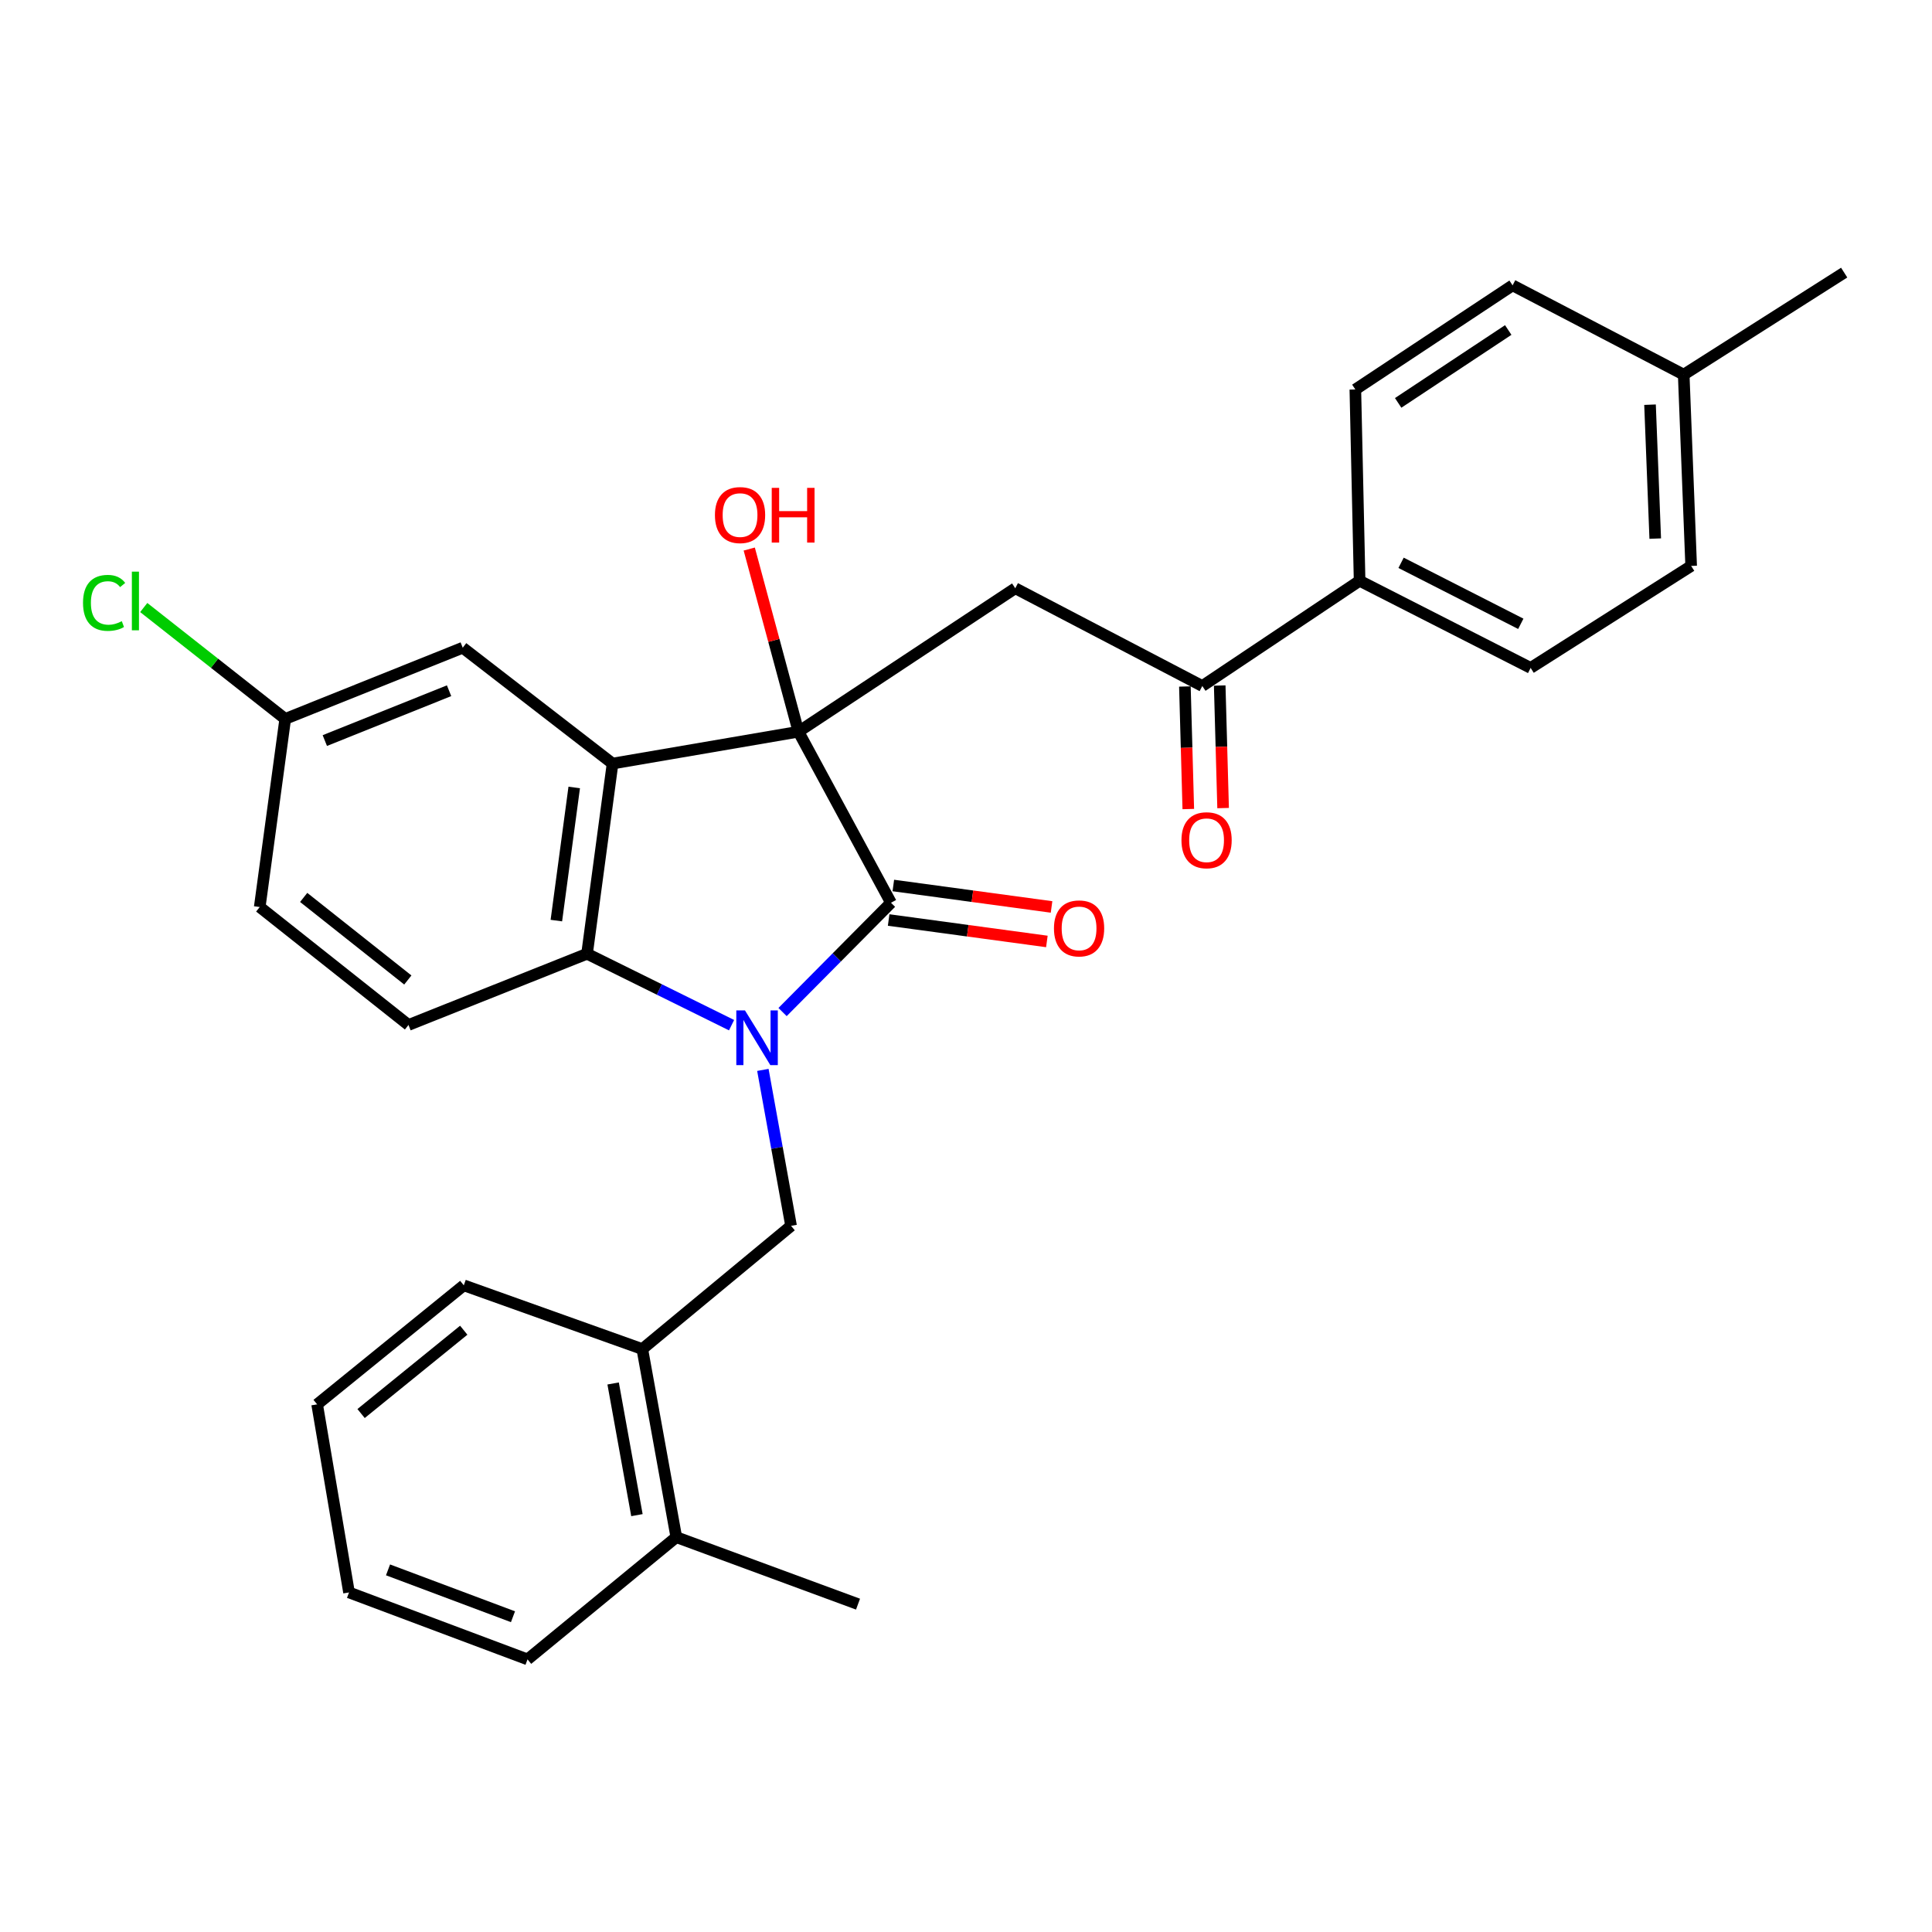 <?xml version='1.0' encoding='iso-8859-1'?>
<svg version='1.1' baseProfile='full'
              xmlns='http://www.w3.org/2000/svg'
                      xmlns:rdkit='http://www.rdkit.org/xml'
                      xmlns:xlink='http://www.w3.org/1999/xlink'
                  xml:space='preserve'
width='1000px' height='1000px' viewBox='0 0 1000 1000'>
<!-- END OF HEADER -->
<rect style='opacity:1.0;fill:#FFFFFF;stroke:none' width='1000' height='1000' x='0' y='0'> </rect>
<path class='bond-1' d='M 405.053,523.837 L 433.113,495.549' style='fill:none;fill-rule:evenodd;stroke:#0000FF;stroke-width:6px;stroke-linecap:butt;stroke-linejoin:miter;stroke-opacity:1' />
<path class='bond-1' d='M 433.113,495.549 L 461.174,467.262' style='fill:none;fill-rule:evenodd;stroke:#000000;stroke-width:6px;stroke-linecap:butt;stroke-linejoin:miter;stroke-opacity:1' />
<path class='bond-3' d='M 378.658,530.625 L 341.256,512.143' style='fill:none;fill-rule:evenodd;stroke:#0000FF;stroke-width:6px;stroke-linecap:butt;stroke-linejoin:miter;stroke-opacity:1' />
<path class='bond-3' d='M 341.256,512.143 L 303.853,493.661' style='fill:none;fill-rule:evenodd;stroke:#000000;stroke-width:6px;stroke-linecap:butt;stroke-linejoin:miter;stroke-opacity:1' />
<path class='bond-5' d='M 394.86,553.778 L 402.159,594.137' style='fill:none;fill-rule:evenodd;stroke:#0000FF;stroke-width:6px;stroke-linecap:butt;stroke-linejoin:miter;stroke-opacity:1' />
<path class='bond-5' d='M 402.159,594.137 L 409.458,634.497' style='fill:none;fill-rule:evenodd;stroke:#000000;stroke-width:6px;stroke-linecap:butt;stroke-linejoin:miter;stroke-opacity:1' />
<path class='bond-0' d='M 413.284,378.733 L 461.174,467.262' style='fill:none;fill-rule:evenodd;stroke:#000000;stroke-width:6px;stroke-linecap:butt;stroke-linejoin:miter;stroke-opacity:1' />
<path class='bond-4' d='M 413.284,378.733 L 525.498,304.484' style='fill:none;fill-rule:evenodd;stroke:#000000;stroke-width:6px;stroke-linecap:butt;stroke-linejoin:miter;stroke-opacity:1' />
<path class='bond-12' d='M 413.284,378.733 L 400.546,331.458' style='fill:none;fill-rule:evenodd;stroke:#000000;stroke-width:6px;stroke-linecap:butt;stroke-linejoin:miter;stroke-opacity:1' />
<path class='bond-12' d='M 400.546,331.458 L 387.809,284.184' style='fill:none;fill-rule:evenodd;stroke:#FF0000;stroke-width:6px;stroke-linecap:butt;stroke-linejoin:miter;stroke-opacity:1' />
<path class='bond-29' d='M 413.284,378.733 L 317.063,395.217' style='fill:none;fill-rule:evenodd;stroke:#000000;stroke-width:6px;stroke-linecap:butt;stroke-linejoin:miter;stroke-opacity:1' />
<path class='bond-10' d='M 459.963,476.194 L 500.911,481.745' style='fill:none;fill-rule:evenodd;stroke:#000000;stroke-width:6px;stroke-linecap:butt;stroke-linejoin:miter;stroke-opacity:1' />
<path class='bond-10' d='M 500.911,481.745 L 541.859,487.297' style='fill:none;fill-rule:evenodd;stroke:#FF0000;stroke-width:6px;stroke-linecap:butt;stroke-linejoin:miter;stroke-opacity:1' />
<path class='bond-10' d='M 462.385,458.331 L 503.333,463.883' style='fill:none;fill-rule:evenodd;stroke:#000000;stroke-width:6px;stroke-linecap:butt;stroke-linejoin:miter;stroke-opacity:1' />
<path class='bond-10' d='M 503.333,463.883 L 544.281,469.434' style='fill:none;fill-rule:evenodd;stroke:#FF0000;stroke-width:6px;stroke-linecap:butt;stroke-linejoin:miter;stroke-opacity:1' />
<path class='bond-2' d='M 317.063,395.217 L 303.853,493.661' style='fill:none;fill-rule:evenodd;stroke:#000000;stroke-width:6px;stroke-linecap:butt;stroke-linejoin:miter;stroke-opacity:1' />
<path class='bond-2' d='M 297.215,407.586 L 287.969,476.497' style='fill:none;fill-rule:evenodd;stroke:#000000;stroke-width:6px;stroke-linecap:butt;stroke-linejoin:miter;stroke-opacity:1' />
<path class='bond-9' d='M 317.063,395.217 L 239.509,335.259' style='fill:none;fill-rule:evenodd;stroke:#000000;stroke-width:6px;stroke-linecap:butt;stroke-linejoin:miter;stroke-opacity:1' />
<path class='bond-7' d='M 303.853,493.661 L 211.438,530.525' style='fill:none;fill-rule:evenodd;stroke:#000000;stroke-width:6px;stroke-linecap:butt;stroke-linejoin:miter;stroke-opacity:1' />
<path class='bond-6' d='M 525.498,304.484 L 622.309,355.078' style='fill:none;fill-rule:evenodd;stroke:#000000;stroke-width:6px;stroke-linecap:butt;stroke-linejoin:miter;stroke-opacity:1' />
<path class='bond-8' d='M 409.458,634.497 L 332.455,698.27' style='fill:none;fill-rule:evenodd;stroke:#000000;stroke-width:6px;stroke-linecap:butt;stroke-linejoin:miter;stroke-opacity:1' />
<path class='bond-11' d='M 622.309,355.078 L 703.728,300.608' style='fill:none;fill-rule:evenodd;stroke:#000000;stroke-width:6px;stroke-linecap:butt;stroke-linejoin:miter;stroke-opacity:1' />
<path class='bond-13' d='M 613.3,355.328 L 614.18,387.044' style='fill:none;fill-rule:evenodd;stroke:#000000;stroke-width:6px;stroke-linecap:butt;stroke-linejoin:miter;stroke-opacity:1' />
<path class='bond-13' d='M 614.18,387.044 L 615.06,418.76' style='fill:none;fill-rule:evenodd;stroke:#FF0000;stroke-width:6px;stroke-linecap:butt;stroke-linejoin:miter;stroke-opacity:1' />
<path class='bond-13' d='M 631.319,354.828 L 632.199,386.544' style='fill:none;fill-rule:evenodd;stroke:#000000;stroke-width:6px;stroke-linecap:butt;stroke-linejoin:miter;stroke-opacity:1' />
<path class='bond-13' d='M 632.199,386.544 L 633.08,418.26' style='fill:none;fill-rule:evenodd;stroke:#FF0000;stroke-width:6px;stroke-linecap:butt;stroke-linejoin:miter;stroke-opacity:1' />
<path class='bond-18' d='M 211.438,530.525 L 134.436,469.475' style='fill:none;fill-rule:evenodd;stroke:#000000;stroke-width:6px;stroke-linecap:butt;stroke-linejoin:miter;stroke-opacity:1' />
<path class='bond-18' d='M 211.087,507.242 L 157.185,464.507' style='fill:none;fill-rule:evenodd;stroke:#000000;stroke-width:6px;stroke-linecap:butt;stroke-linejoin:miter;stroke-opacity:1' />
<path class='bond-14' d='M 332.455,698.27 L 350.051,795.633' style='fill:none;fill-rule:evenodd;stroke:#000000;stroke-width:6px;stroke-linecap:butt;stroke-linejoin:miter;stroke-opacity:1' />
<path class='bond-14' d='M 317.356,716.08 L 329.673,784.234' style='fill:none;fill-rule:evenodd;stroke:#000000;stroke-width:6px;stroke-linecap:butt;stroke-linejoin:miter;stroke-opacity:1' />
<path class='bond-23' d='M 332.455,698.27 L 240.06,665.282' style='fill:none;fill-rule:evenodd;stroke:#000000;stroke-width:6px;stroke-linecap:butt;stroke-linejoin:miter;stroke-opacity:1' />
<path class='bond-30' d='M 239.509,335.259 L 147.635,372.113' style='fill:none;fill-rule:evenodd;stroke:#000000;stroke-width:6px;stroke-linecap:butt;stroke-linejoin:miter;stroke-opacity:1' />
<path class='bond-30' d='M 232.439,357.518 L 168.127,383.315' style='fill:none;fill-rule:evenodd;stroke:#000000;stroke-width:6px;stroke-linecap:butt;stroke-linejoin:miter;stroke-opacity:1' />
<path class='bond-15' d='M 703.728,300.608 L 792.258,345.714' style='fill:none;fill-rule:evenodd;stroke:#000000;stroke-width:6px;stroke-linecap:butt;stroke-linejoin:miter;stroke-opacity:1' />
<path class='bond-15' d='M 725.191,291.312 L 787.162,322.887' style='fill:none;fill-rule:evenodd;stroke:#000000;stroke-width:6px;stroke-linecap:butt;stroke-linejoin:miter;stroke-opacity:1' />
<path class='bond-16' d='M 703.728,300.608 L 701.525,201.593' style='fill:none;fill-rule:evenodd;stroke:#000000;stroke-width:6px;stroke-linecap:butt;stroke-linejoin:miter;stroke-opacity:1' />
<path class='bond-24' d='M 350.051,795.633 L 444.109,830.303' style='fill:none;fill-rule:evenodd;stroke:#000000;stroke-width:6px;stroke-linecap:butt;stroke-linejoin:miter;stroke-opacity:1' />
<path class='bond-25' d='M 350.051,795.633 L 273.048,858.895' style='fill:none;fill-rule:evenodd;stroke:#000000;stroke-width:6px;stroke-linecap:butt;stroke-linejoin:miter;stroke-opacity:1' />
<path class='bond-20' d='M 792.258,345.714 L 875.34,292.927' style='fill:none;fill-rule:evenodd;stroke:#000000;stroke-width:6px;stroke-linecap:butt;stroke-linejoin:miter;stroke-opacity:1' />
<path class='bond-19' d='M 701.525,201.593 L 782.914,147.695' style='fill:none;fill-rule:evenodd;stroke:#000000;stroke-width:6px;stroke-linecap:butt;stroke-linejoin:miter;stroke-opacity:1' />
<path class='bond-19' d='M 723.687,208.538 L 780.659,170.809' style='fill:none;fill-rule:evenodd;stroke:#000000;stroke-width:6px;stroke-linecap:butt;stroke-linejoin:miter;stroke-opacity:1' />
<path class='bond-17' d='M 147.635,372.113 L 134.436,469.475' style='fill:none;fill-rule:evenodd;stroke:#000000;stroke-width:6px;stroke-linecap:butt;stroke-linejoin:miter;stroke-opacity:1' />
<path class='bond-22' d='M 147.635,372.113 L 111.017,343.284' style='fill:none;fill-rule:evenodd;stroke:#000000;stroke-width:6px;stroke-linecap:butt;stroke-linejoin:miter;stroke-opacity:1' />
<path class='bond-22' d='M 111.017,343.284 L 74.399,314.455' style='fill:none;fill-rule:evenodd;stroke:#00CC00;stroke-width:6px;stroke-linecap:butt;stroke-linejoin:miter;stroke-opacity:1' />
<path class='bond-21' d='M 782.914,147.695 L 871.484,193.912' style='fill:none;fill-rule:evenodd;stroke:#000000;stroke-width:6px;stroke-linecap:butt;stroke-linejoin:miter;stroke-opacity:1' />
<path class='bond-32' d='M 875.34,292.927 L 871.484,193.912' style='fill:none;fill-rule:evenodd;stroke:#000000;stroke-width:6px;stroke-linecap:butt;stroke-linejoin:miter;stroke-opacity:1' />
<path class='bond-32' d='M 856.749,278.776 L 854.05,209.466' style='fill:none;fill-rule:evenodd;stroke:#000000;stroke-width:6px;stroke-linecap:butt;stroke-linejoin:miter;stroke-opacity:1' />
<path class='bond-26' d='M 871.484,193.912 L 954.545,141.105' style='fill:none;fill-rule:evenodd;stroke:#000000;stroke-width:6px;stroke-linecap:butt;stroke-linejoin:miter;stroke-opacity:1' />
<path class='bond-27' d='M 240.06,665.282 L 164.149,726.892' style='fill:none;fill-rule:evenodd;stroke:#000000;stroke-width:6px;stroke-linecap:butt;stroke-linejoin:miter;stroke-opacity:1' />
<path class='bond-27' d='M 240.033,688.52 L 186.896,731.647' style='fill:none;fill-rule:evenodd;stroke:#000000;stroke-width:6px;stroke-linecap:butt;stroke-linejoin:miter;stroke-opacity:1' />
<path class='bond-31' d='M 273.048,858.895 L 180.653,824.244' style='fill:none;fill-rule:evenodd;stroke:#000000;stroke-width:6px;stroke-linecap:butt;stroke-linejoin:miter;stroke-opacity:1' />
<path class='bond-31' d='M 265.519,836.819 L 200.842,812.564' style='fill:none;fill-rule:evenodd;stroke:#000000;stroke-width:6px;stroke-linecap:butt;stroke-linejoin:miter;stroke-opacity:1' />
<path class='bond-28' d='M 164.149,726.892 L 180.653,824.244' style='fill:none;fill-rule:evenodd;stroke:#000000;stroke-width:6px;stroke-linecap:butt;stroke-linejoin:miter;stroke-opacity:1' />
<path  class='atom-0' d='M 385.592 522.984
L 394.872 537.984
Q 395.792 539.464, 397.272 542.144
Q 398.752 544.824, 398.832 544.984
L 398.832 522.984
L 402.592 522.984
L 402.592 551.304
L 398.712 551.304
L 388.752 534.904
Q 387.592 532.984, 386.352 530.784
Q 385.152 528.584, 384.792 527.904
L 384.792 551.304
L 381.112 551.304
L 381.112 522.984
L 385.592 522.984
' fill='#0000FF'/>
<path  class='atom-11' d='M 545.526 480.541
Q 545.526 473.741, 548.886 469.941
Q 552.246 466.141, 558.526 466.141
Q 564.806 466.141, 568.166 469.941
Q 571.526 473.741, 571.526 480.541
Q 571.526 487.421, 568.126 491.341
Q 564.726 495.221, 558.526 495.221
Q 552.286 495.221, 548.886 491.341
Q 545.526 487.461, 545.526 480.541
M 558.526 492.021
Q 562.846 492.021, 565.166 489.141
Q 567.526 486.221, 567.526 480.541
Q 567.526 474.981, 565.166 472.181
Q 562.846 469.341, 558.526 469.341
Q 554.206 469.341, 551.846 472.141
Q 549.526 474.941, 549.526 480.541
Q 549.526 486.261, 551.846 489.141
Q 554.206 492.021, 558.526 492.021
' fill='#FF0000'/>
<path  class='atom-13' d='M 370.049 266.598
Q 370.049 259.798, 373.409 255.998
Q 376.769 252.198, 383.049 252.198
Q 389.329 252.198, 392.689 255.998
Q 396.049 259.798, 396.049 266.598
Q 396.049 273.478, 392.649 277.398
Q 389.249 281.278, 383.049 281.278
Q 376.809 281.278, 373.409 277.398
Q 370.049 273.518, 370.049 266.598
M 383.049 278.078
Q 387.369 278.078, 389.689 275.198
Q 392.049 272.278, 392.049 266.598
Q 392.049 261.038, 389.689 258.238
Q 387.369 255.398, 383.049 255.398
Q 378.729 255.398, 376.369 258.198
Q 374.049 260.998, 374.049 266.598
Q 374.049 272.318, 376.369 275.198
Q 378.729 278.078, 383.049 278.078
' fill='#FF0000'/>
<path  class='atom-13' d='M 399.449 252.518
L 403.289 252.518
L 403.289 264.558
L 417.769 264.558
L 417.769 252.518
L 421.609 252.518
L 421.609 280.838
L 417.769 280.838
L 417.769 267.758
L 403.289 267.758
L 403.289 280.838
L 399.449 280.838
L 399.449 252.518
' fill='#FF0000'/>
<path  class='atom-14' d='M 611.523 434.905
Q 611.523 428.105, 614.883 424.305
Q 618.243 420.505, 624.523 420.505
Q 630.803 420.505, 634.163 424.305
Q 637.523 428.105, 637.523 434.905
Q 637.523 441.785, 634.123 445.705
Q 630.723 449.585, 624.523 449.585
Q 618.283 449.585, 614.883 445.705
Q 611.523 441.825, 611.523 434.905
M 624.523 446.385
Q 628.843 446.385, 631.163 443.505
Q 633.523 440.585, 633.523 434.905
Q 633.523 429.345, 631.163 426.545
Q 628.843 423.705, 624.523 423.705
Q 620.203 423.705, 617.843 426.505
Q 615.523 429.305, 615.523 434.905
Q 615.523 440.625, 617.843 443.505
Q 620.203 446.385, 624.523 446.385
' fill='#FF0000'/>
<path  class='atom-23' d='M 42.971 312.044
Q 42.971 305.004, 46.251 301.324
Q 49.571 297.604, 55.851 297.604
Q 61.691 297.604, 64.811 301.724
L 62.171 303.884
Q 59.891 300.884, 55.851 300.884
Q 51.571 300.884, 49.291 303.764
Q 47.051 306.604, 47.051 312.044
Q 47.051 317.644, 49.371 320.524
Q 51.731 323.404, 56.291 323.404
Q 59.411 323.404, 63.051 321.524
L 64.171 324.524
Q 62.691 325.484, 60.451 326.044
Q 58.211 326.604, 55.731 326.604
Q 49.571 326.604, 46.251 322.844
Q 42.971 319.084, 42.971 312.044
' fill='#00CC00'/>
<path  class='atom-23' d='M 68.251 295.884
L 71.931 295.884
L 71.931 326.244
L 68.251 326.244
L 68.251 295.884
' fill='#00CC00'/>
</svg>

